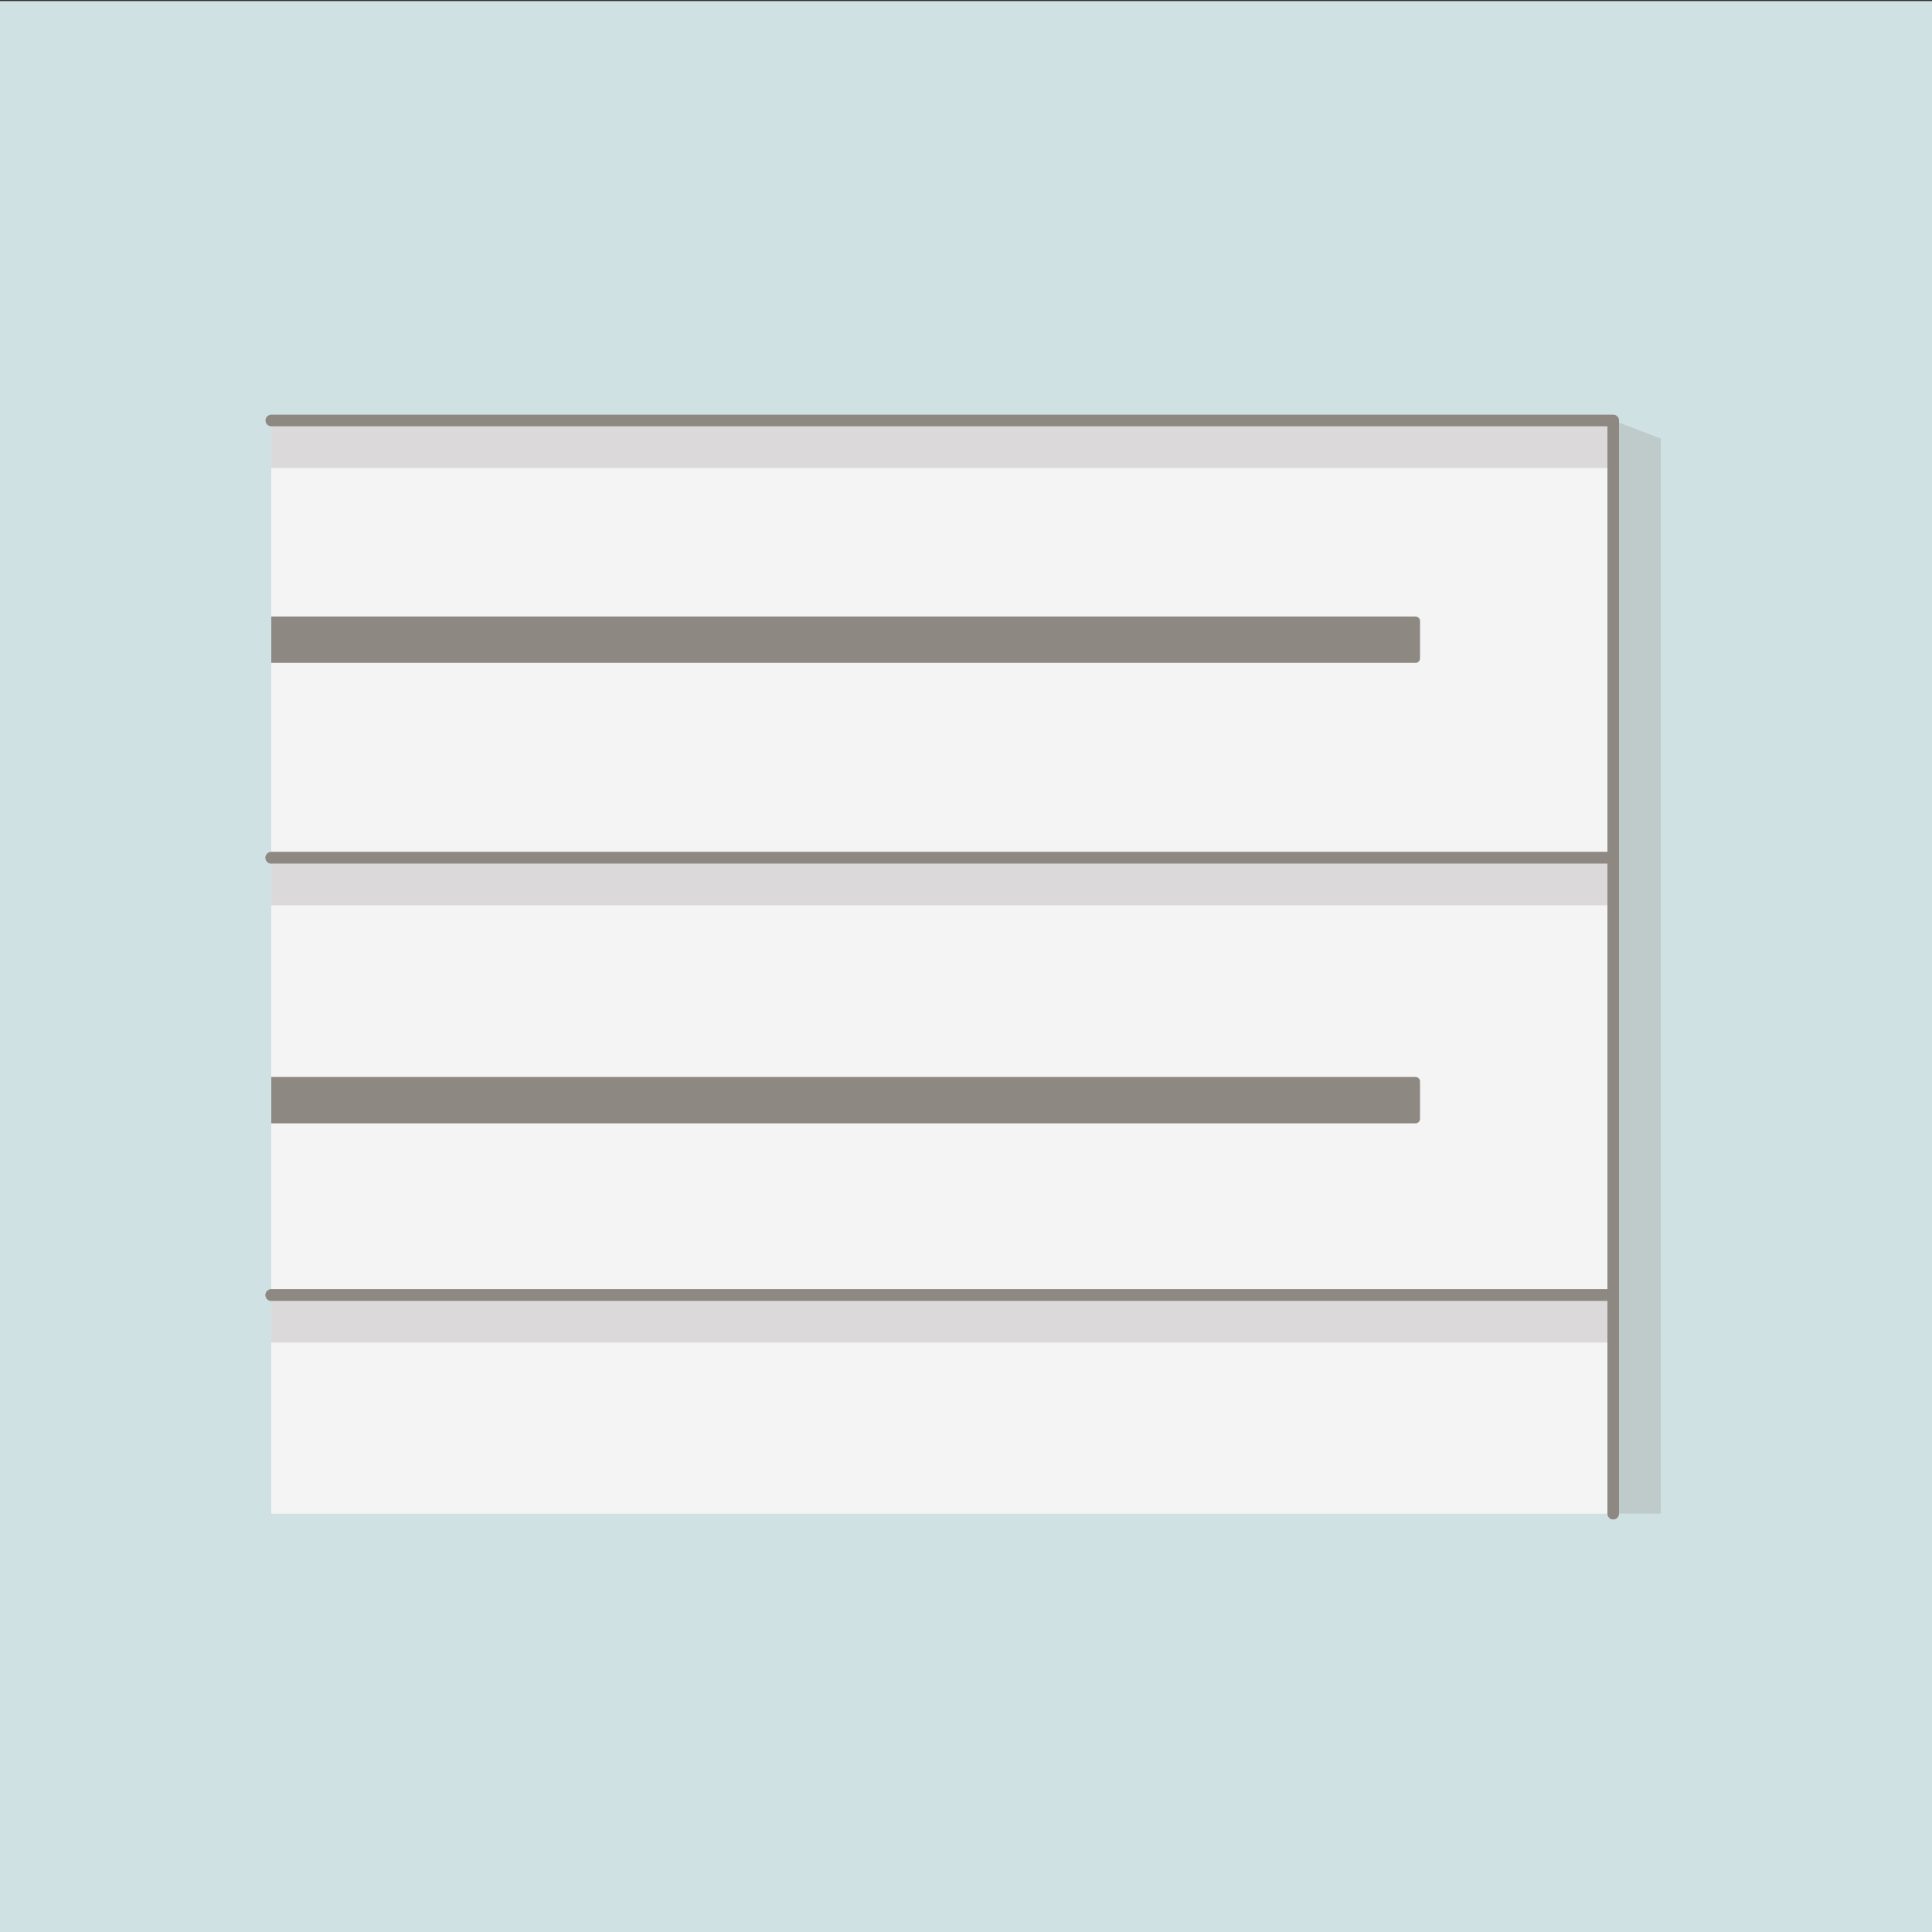 <?xml version="1.0" encoding="UTF-8"?>
<svg id="Layer_1" data-name="Layer 1" xmlns="http://www.w3.org/2000/svg" viewBox="0 0 500 500" width="500" height="500">
  <rect x="0" y="0" width="500" height="500" fill="#333333" stroke="none"/>
  <defs>
    <style>
      .cls-1 {
        fill: #f4f4f5;
      }

      .cls-2 {
        fill: #8e8882;
      }

      .cls-3 {
        fill: #cfe1e2;
      }

      .cls-4 {
        opacity: .25;
      }
    </style>
  </defs>
  <rect class="cls-3" x="0" y=".28" width="500" height="500"/>
  <g class="cls-4">
    <polygon class="cls-2" points="429.79 113.48 417.5 108.82 417.5 391.74 429.79 391.74 429.79 113.48"/>
  </g>
  <rect class="cls-1" x="70.21" y="108.82" width="347.29" height="113.17"/>
  <path class="cls-2" d="M417.5,223.49H70.21c-.83,0-1.5-.67-1.5-1.5s.67-1.5,1.5-1.5h345.79v-110.17H70.21c-.83,0-1.5-.67-1.5-1.5s.67-1.5,1.5-1.5h347.29c.83,0,1.5.67,1.5,1.5v113.17c0,.83-.67,1.5-1.5,1.5Z"/>
  <rect class="cls-1" x="70.21" y="221.99" width="347.29" height="113.17"/>
  <path class="cls-2" d="M417.5,336.66H70.21c-.83,0-1.5-.67-1.5-1.5s.67-1.5,1.5-1.5h345.79v-110.17H70.21c-.83,0-1.5-.67-1.5-1.5s.67-1.5,1.5-1.5h347.29c.83,0,1.5.67,1.5,1.5v113.17c0,.83-.67,1.5-1.5,1.5Z"/>
  <rect class="cls-1" x="70.21" y="335.16" width="347.29" height="56.58"/>
  <path class="cls-2" d="M417.5,393.24c-.83,0-1.5-.67-1.5-1.5v-55.08H70.21c-.83,0-1.5-.67-1.5-1.5s.67-1.5,1.5-1.5h347.29c.83,0,1.5.67,1.5,1.5v56.58c0,.83-.67,1.5-1.5,1.5Z"/>
  <g class="cls-4">
    <rect class="cls-2" x="70.21" y="108.82" width="347.29" height="12.3"/>
  </g>
  <g class="cls-4">
    <rect class="cls-2" x="70.21" y="221.99" width="347.29" height="12.3"/>
  </g>
  <g class="cls-4">
    <rect class="cls-2" x="70.21" y="335.16" width="347.29" height="12.3"/>
  </g>
  <path class="cls-2" d="M70.21,159.55h296.13c.64,0,1.16.52,1.16,1.16v9.68c0,.64-.52,1.16-1.16,1.16H70.21v-12h0Z"/>
  <path class="cls-2" d="M70.21,278.72h296.13c.64,0,1.16.52,1.16,1.16v9.68c0,.64-.52,1.16-1.16,1.16H70.21v-12h0Z"/>
</svg>
